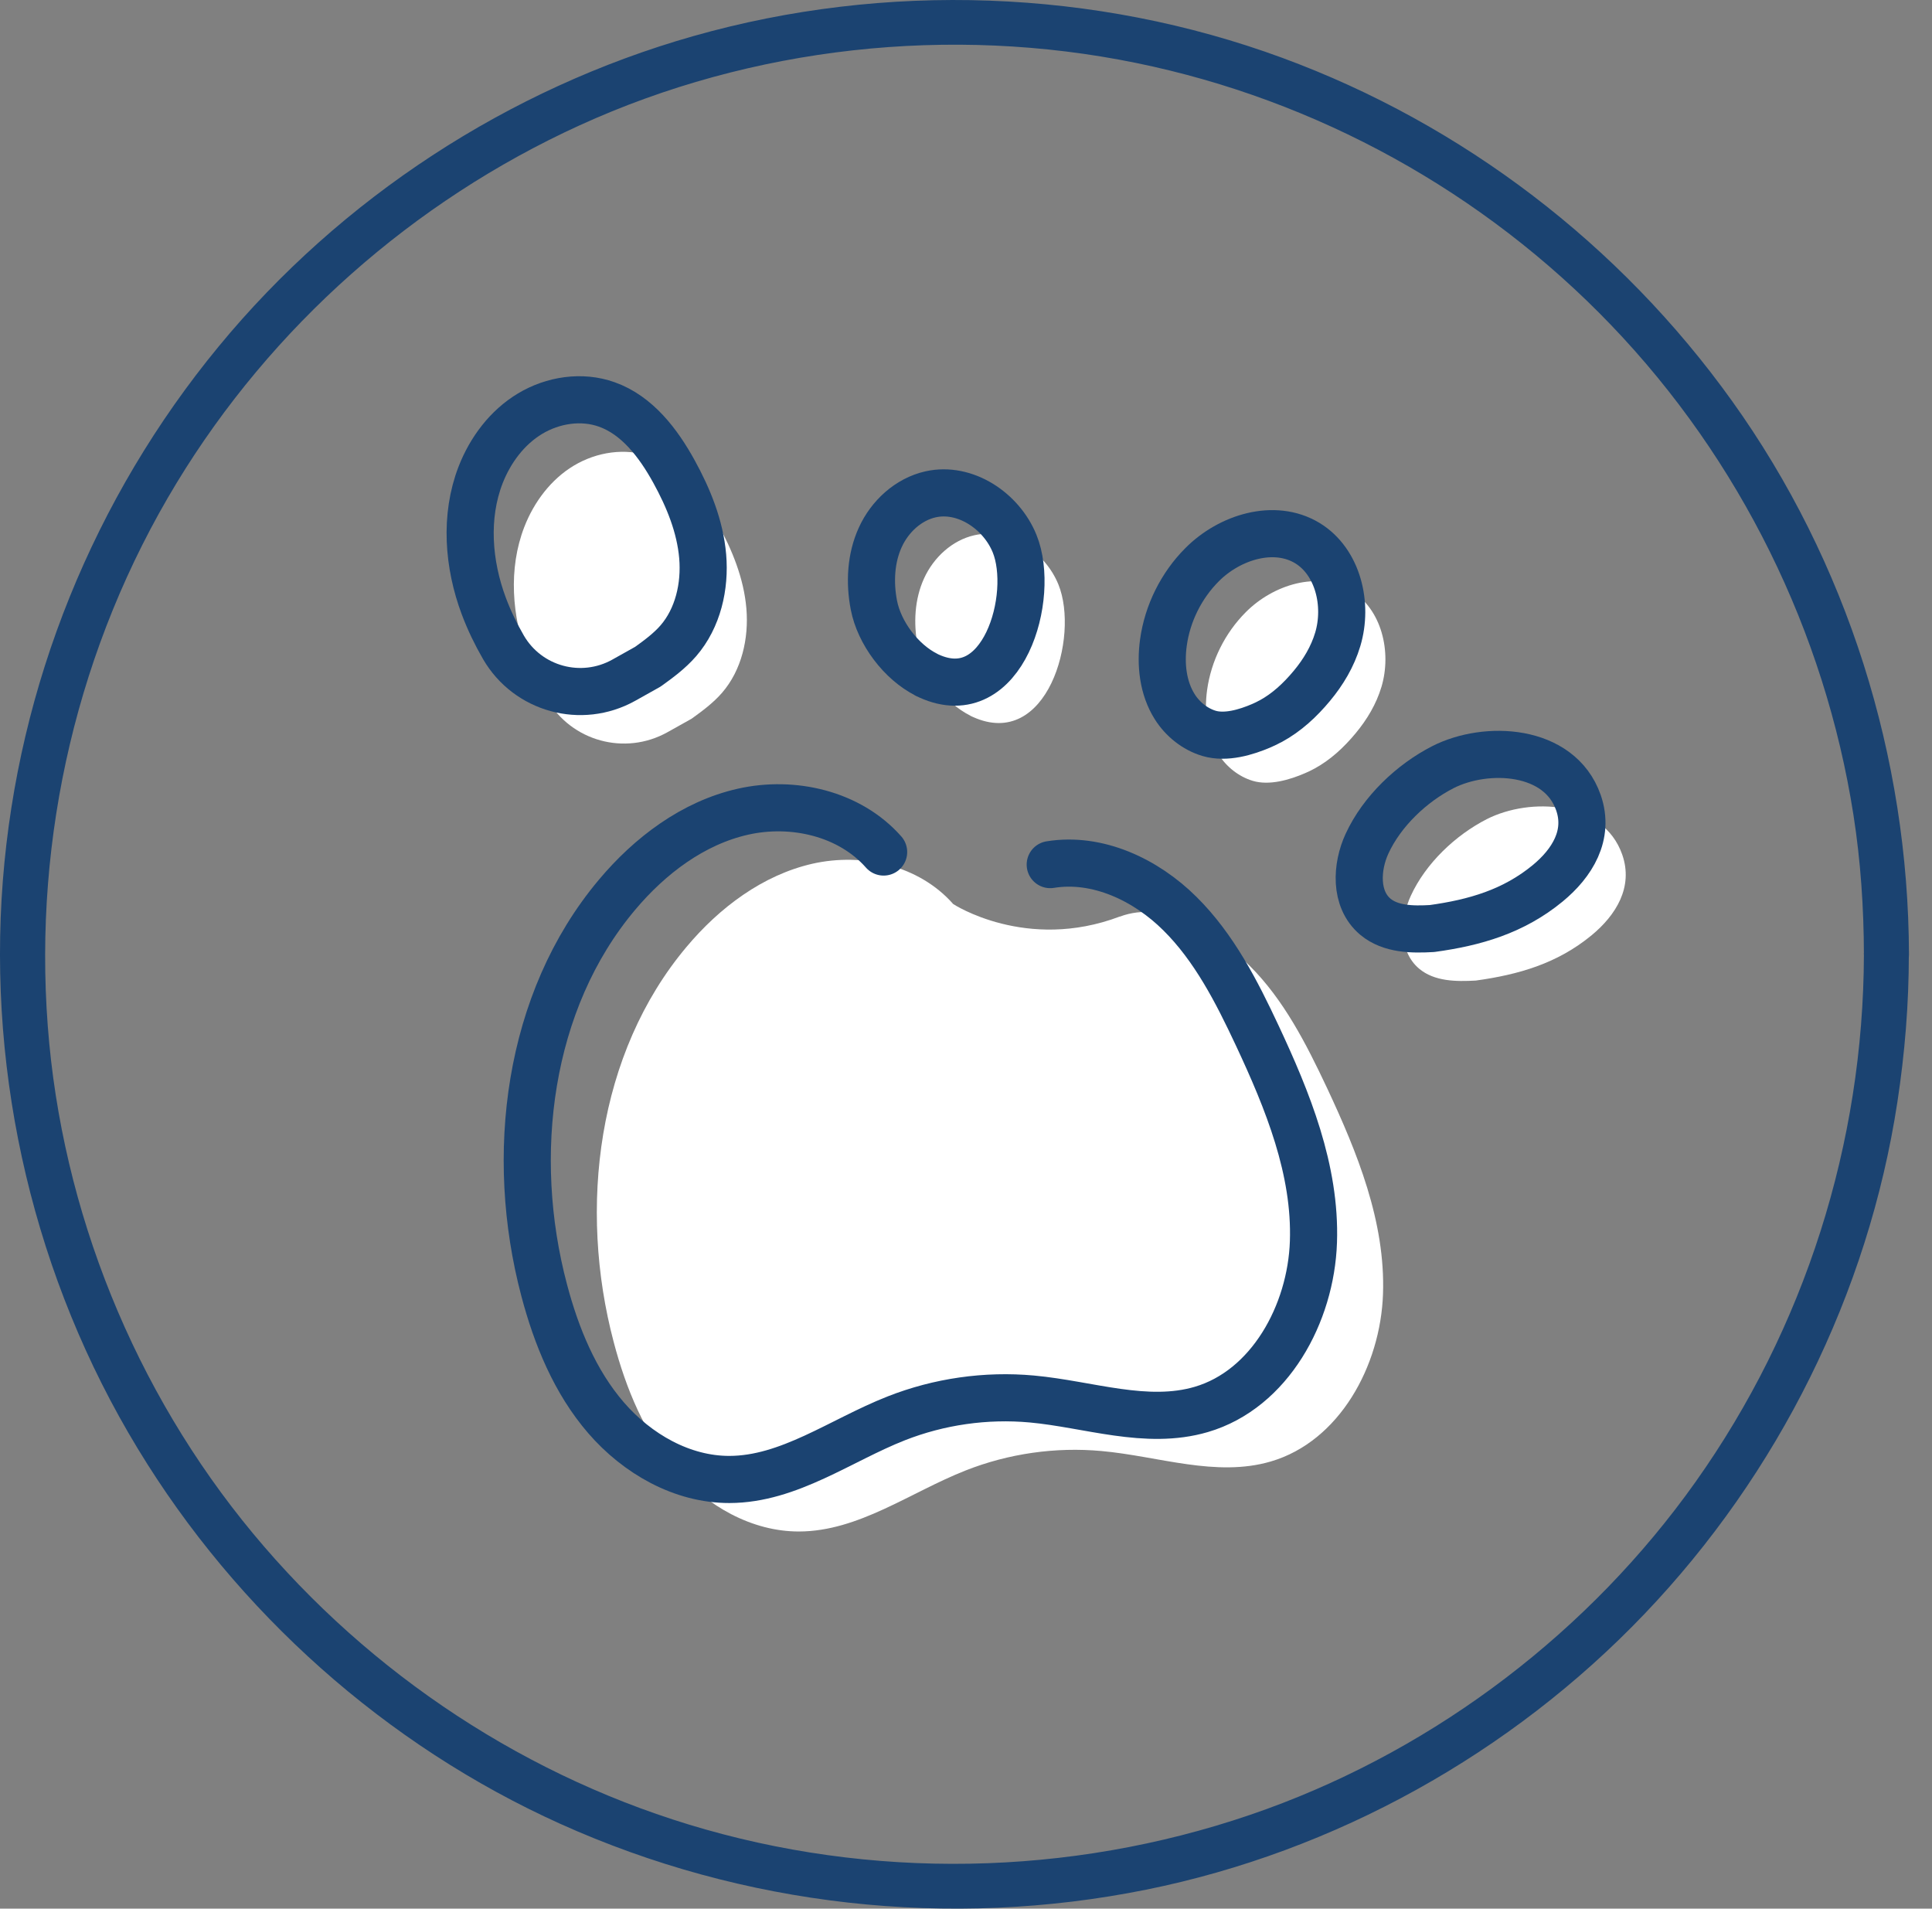 <svg xmlns="http://www.w3.org/2000/svg" fill="none" viewBox="0 0 82 81" height="81" width="82">
<rect x="0" y="0" width="82" height="81" fill="#808080" stroke="none"/>
<path fill="#1B4371" d="M79.11 40.503C79.09 48.517 76.602 56.357 71.963 62.893C67.482 69.209 61.038 74.128 53.759 76.774C46.148 79.537 37.737 79.853 29.947 77.641C22.448 75.515 15.72 71.08 10.744 65.085C5.713 59.023 2.618 51.392 2.027 43.536C1.42 35.492 3.312 27.392 7.497 20.495C11.524 13.863 17.534 8.546 24.59 5.324C31.92 1.975 40.337 1.057 48.228 2.673C55.9 4.243 62.971 8.153 68.389 13.806C73.844 19.495 77.448 26.801 78.666 34.585C78.972 36.542 79.105 38.526 79.11 40.508C79.11 41.737 81.027 41.742 81.022 40.508C81.001 32.128 78.401 23.839 73.513 17.018C68.762 10.381 62.084 5.273 54.422 2.454C46.469 -0.472 37.584 -0.783 29.432 1.531C21.582 3.759 14.465 8.408 9.281 14.704C3.984 21.132 0.768 29.069 0.12 37.379C-0.532 45.759 1.481 54.288 5.845 61.475C10.056 68.419 16.372 74.062 23.779 77.401C31.548 80.903 40.296 81.882 48.651 80.195C56.68 78.573 64.143 74.414 69.796 68.495C75.475 62.551 79.293 54.894 80.532 46.763C80.848 44.689 81.017 42.604 81.017 40.508C81.017 39.28 79.11 39.275 79.105 40.508"></path>
<path fill="white" d="M29.353 30.502C29.814 30.17 30.275 29.829 30.646 29.401C31.479 28.439 31.788 27.092 31.678 25.817C31.569 24.543 31.074 23.335 30.461 22.219C29.795 21.012 28.896 19.829 27.608 19.372C26.542 18.992 25.325 19.179 24.355 19.761C23.385 20.343 22.666 21.301 22.253 22.364C21.568 24.134 21.725 26.159 22.391 27.934C22.619 28.54 22.9 29.122 23.223 29.68C24.26 31.464 26.528 32.075 28.321 31.079L29.353 30.502Z"></path>
<path fill="white" d="M41.185 30.372C40.1 29.829 39.178 28.598 38.95 27.414C38.764 26.457 38.816 25.428 39.221 24.543C39.625 23.658 40.414 22.926 41.356 22.715C42.816 22.388 44.357 23.412 44.923 24.807C45.826 27.039 44.438 31.854 41.289 30.425C41.256 30.411 41.223 30.392 41.185 30.377V30.372Z"></path>
<path fill="white" d="M55.784 32.623C56.464 32.253 57.03 31.729 57.534 31.123C58.019 30.541 58.414 29.882 58.633 29.151C59.075 27.674 58.647 25.856 57.339 25.062C55.937 24.216 54.039 24.812 52.879 25.976C51.994 26.861 51.404 28.044 51.233 29.285C51.105 30.218 51.214 31.214 51.714 32.008C52.046 32.537 52.574 32.96 53.169 33.138C53.877 33.35 54.738 33.095 55.394 32.811C55.528 32.753 55.661 32.691 55.789 32.619L55.784 32.623Z"></path>
<path fill="white" d="M62.637 41.614C61.8 41.662 60.882 41.652 60.236 41.113C59.342 40.363 59.432 38.987 59.879 38.016C60.511 36.64 61.776 35.442 63.103 34.764C64.939 33.831 68.049 33.97 68.853 36.27C69.333 37.65 68.582 38.843 67.55 39.694C66.094 40.892 64.454 41.363 62.637 41.614Z"></path>
<path fill="white" d="M47.529 38.901C49.436 38.179 51.585 39.545 53.036 40.983C54.486 42.426 55.437 44.293 56.312 46.149C57.61 48.915 58.804 51.854 58.699 54.913C58.595 57.972 56.845 61.171 53.939 62.023C51.614 62.706 49.16 61.796 46.749 61.58C44.799 61.402 42.811 61.686 40.99 62.403C38.631 63.331 36.443 64.99 33.913 64.995C31.907 65 30 63.908 28.678 62.379C27.355 60.849 26.566 58.92 26.048 56.958C24.535 51.243 25.349 44.697 29.134 40.19C30.537 38.516 32.373 37.135 34.489 36.654C36.605 36.178 39.016 36.726 40.457 38.367C40.457 38.367 43.558 40.401 47.529 38.896V38.901Z"></path>
<path stroke-linejoin="round" stroke-linecap="round" stroke-width="2" stroke="#1B4371" d="M27.498 28.294C27.959 27.963 28.421 27.621 28.792 27.193C29.624 26.231 29.933 24.884 29.824 23.61C29.714 22.335 29.22 21.128 28.606 20.012C27.941 18.804 27.042 17.621 25.753 17.164C24.688 16.784 23.47 16.972 22.5 17.554C21.53 18.136 20.812 19.093 20.398 20.156C19.713 21.926 19.87 23.951 20.536 25.726C20.764 26.332 21.045 26.914 21.368 27.472C22.405 29.256 24.673 29.867 26.466 28.872L27.498 28.294Z"></path>
<path stroke-linejoin="round" stroke-linecap="round" stroke-width="2" stroke="#1B4371" d="M39.325 28.636C38.241 28.093 37.318 26.861 37.09 25.678C36.905 24.721 36.957 23.691 37.361 22.806C37.765 21.916 38.555 21.19 39.496 20.979C40.956 20.651 42.497 21.676 43.063 23.071C43.967 25.303 42.578 30.118 39.43 28.689C39.397 28.674 39.363 28.655 39.325 28.641V28.636Z"></path>
<path stroke-linejoin="round" stroke-linecap="round" stroke-width="2" stroke="#1B4371" d="M53.93 30.608C54.61 30.238 55.176 29.713 55.68 29.107C56.165 28.525 56.559 27.866 56.778 27.135C57.221 25.659 56.792 23.84 55.485 23.047C54.082 22.2 52.184 22.797 51.024 23.961C50.139 24.846 49.55 26.029 49.379 27.27C49.25 28.203 49.359 29.199 49.859 29.992C50.192 30.522 50.72 30.945 51.314 31.123C52.023 31.334 52.883 31.079 53.54 30.796C53.673 30.738 53.806 30.675 53.934 30.603L53.93 30.608Z"></path>
<path stroke-linejoin="round" stroke-linecap="round" stroke-width="2" stroke="#1B4371" d="M60.778 39.406C59.941 39.454 59.023 39.444 58.376 38.906C57.482 38.155 57.572 36.779 58.019 35.808C58.652 34.432 59.917 33.234 61.244 32.556C63.079 31.623 66.189 31.763 66.993 34.062C67.474 35.442 66.722 36.635 65.69 37.486C64.235 38.684 62.594 39.156 60.778 39.406Z"></path>
<path stroke-linejoin="round" stroke-linecap="round" stroke-width="2" stroke="#1B4371" d="M37.504 36.159C36.058 34.519 33.652 33.97 31.536 34.447C29.419 34.923 27.584 36.308 26.181 37.982C22.395 42.489 21.582 49.04 23.095 54.75C23.613 56.712 24.402 58.641 25.724 60.171C27.046 61.7 28.953 62.792 30.96 62.787C33.49 62.782 35.678 61.123 38.036 60.195C39.858 59.478 41.846 59.194 43.795 59.372C46.207 59.593 48.66 60.498 50.986 59.815C53.892 58.963 55.642 55.76 55.746 52.706C55.851 49.646 54.653 46.707 53.359 43.942C52.489 42.085 51.533 40.214 50.082 38.776C48.632 37.333 46.582 36.366 44.575 36.693"></path>
</svg>
